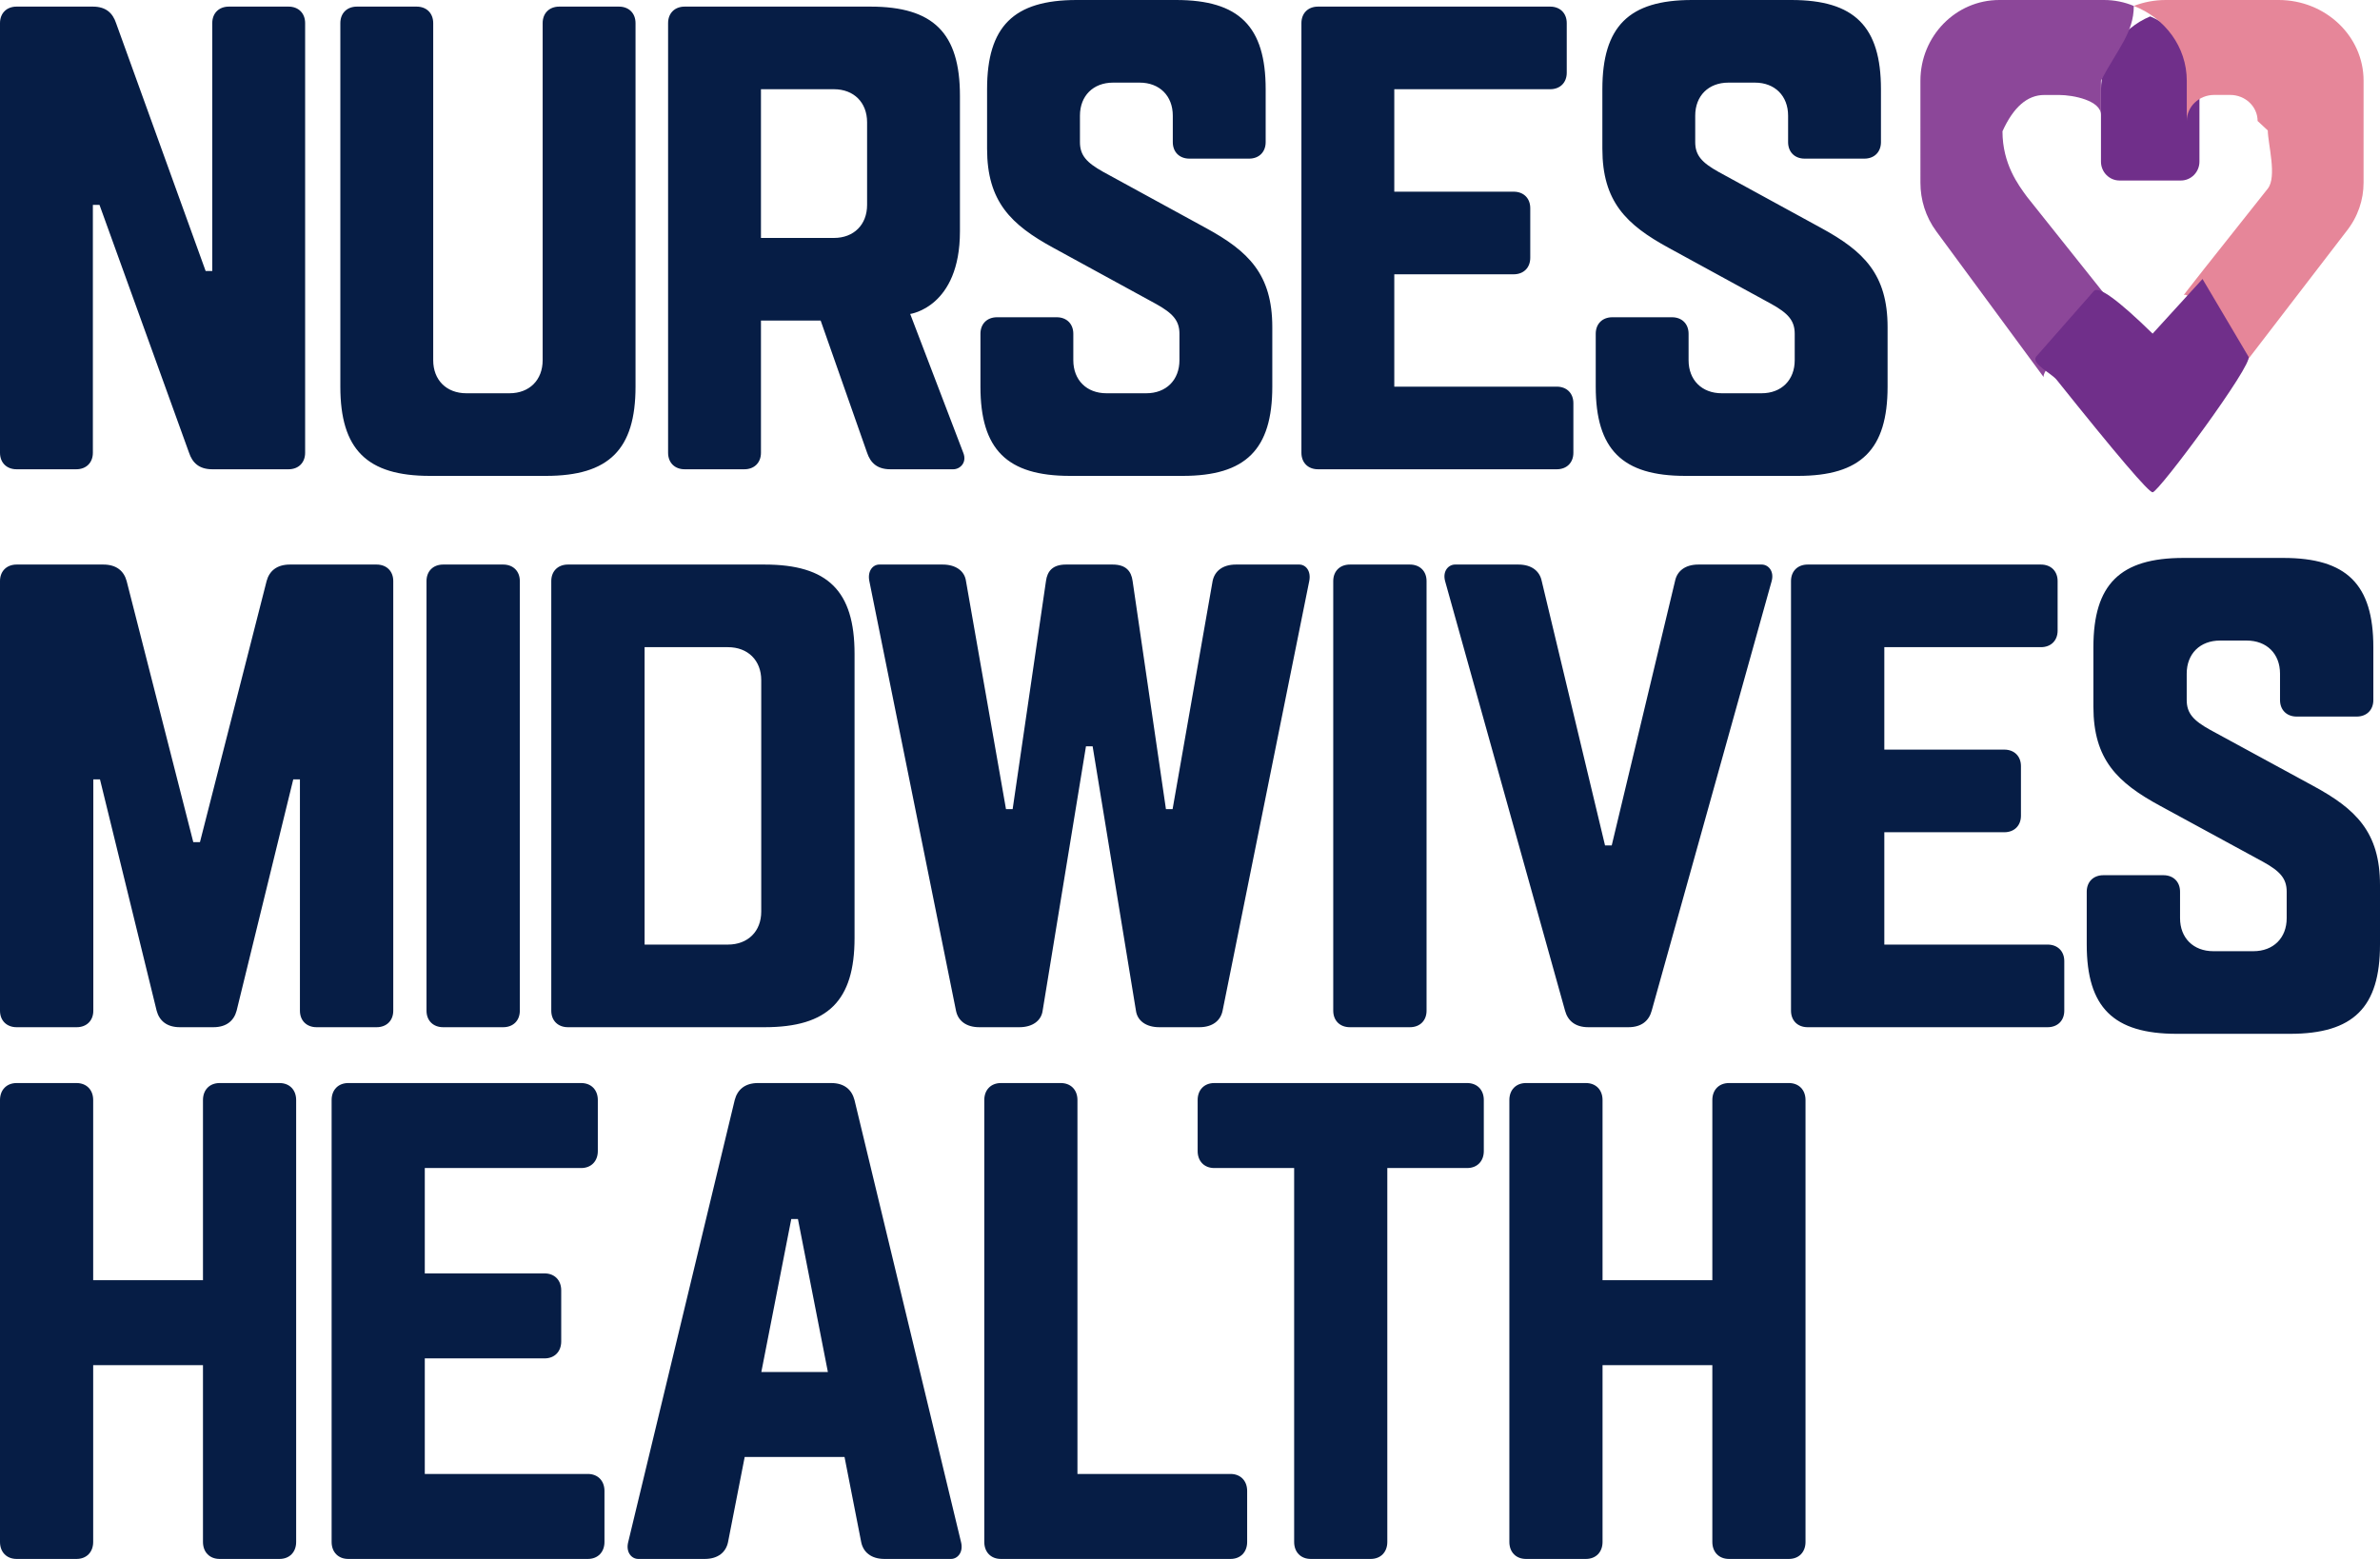 <svg xmlns="http://www.w3.org/2000/svg" width="145" height="95" viewBox="0 0 145 95">
  <g fill="none" fill-rule="evenodd">
    <path fill="#061D45" d="M5.677 67.036C5.677 66.414 5.271 66 4.663 66L1.014 66C.406 66 0 66.414 0 67.036L0 93.964C0 94.586.406 95 1.014 95L4.663 95C5.271 95 5.677 94.586 5.677 93.964L5.677 83.193 12.366 83.193 12.366 93.964C12.366 94.586 12.772 95 13.38 95L17.029 95C17.638 95 18.043 94.586 18.043 93.964L18.043 67.036C18.043 66.414 17.638 66 17.029 66L13.38 66C12.772 66 12.366 66.414 12.366 67.036L12.366 78.014 5.677 78.014 5.677 67.036zM25.88 82.779L33.178 82.779C33.787 82.779 34.192 82.364 34.192 81.743L34.192 78.636C34.192 78.014 33.787 77.6 33.178 77.6L25.88 77.6 25.88 71.179 35.409 71.179C36.017 71.179 36.422 70.764 36.422 70.143L36.422 67.036C36.422 66.414 36.017 66 35.409 66L21.218 66C20.609 66 20.204 66.414 20.204 67.036L20.204 93.964C20.204 94.586 20.609 95 21.218 95L35.814 95C36.422 95 36.827 94.586 36.827 93.964L36.827 90.857C36.827 90.236 36.422 89.821 35.814 89.821L25.88 89.821 25.88 82.779zM51.452 88.785L52.466 93.964C52.587 94.586 53.074 95 53.885 95L57.939 95C58.345 95 58.71 94.586 58.548 93.964L52.06 67.036C51.898 66.414 51.452 66 50.641 66L46.181 66C45.37 66 44.924 66.414 44.762 67.036L38.275 93.964C38.112 94.586 38.477 95 38.883 95L42.937 95C43.748 95 44.235 94.586 44.357 93.964L45.37 88.785 51.452 88.785zM46.384 83.607L48.208 74.286 48.614 74.286 50.438 83.607 46.384 83.607zM65.643 67.036C65.643 66.414 65.238 66 64.629 66L60.98 66C60.372 66 59.967 66.414 59.967 67.036L59.967 93.964C59.967 94.586 60.372 95 60.98 95L74.969 95C75.577 95 75.982 94.586 75.982 93.964L75.982 90.857C75.982 90.236 75.577 89.821 74.969 89.821L65.643 89.821 65.643 67.036zM84.521 71.179L89.387 71.179C89.995 71.179 90.4 70.764 90.4 70.143L90.4 67.036C90.4 66.414 89.995 66 89.387 66L73.979 66C73.371 66 72.966 66.414 72.966 67.036L72.966 70.143C72.966 70.764 73.371 71.179 73.979 71.179L78.845 71.179 78.845 93.964C78.845 94.586 79.25 95 79.858 95L83.508 95C84.115 95 84.521 94.586 84.521 93.964L84.521 71.179zM97.634 67.036C97.634 66.414 97.228 66 96.62 66L92.97 66C92.362 66 91.957 66.414 91.957 67.036L91.957 93.964C91.957 94.586 92.362 95 92.97 95L96.62 95C97.228 95 97.634 94.586 97.634 93.964L97.634 83.193 104.323 83.193 104.323 93.964C104.323 94.586 104.729 95 105.337 95L108.986 95C109.595 95 110 94.586 110 93.964L110 67.036C110 66.414 109.595 66 108.986 66L105.337 66C104.729 66 104.323 66.414 104.323 67.036L104.323 78.014 97.634 78.014 97.634 67.036zM12.995 62.597C13.807 62.597 14.253 62.195 14.416 61.59L17.867 47.493 18.273 47.493 18.273 61.59C18.273 62.195 18.68 62.597 19.289 62.597L22.943 62.597C23.553 62.597 23.959 62.195 23.959 61.59L23.959 35.41C23.959 34.806 23.553 34.403 22.943 34.403L17.664 34.403C16.852 34.403 16.405 34.806 16.243 35.41L12.182 51.32 11.776 51.32 7.716 35.41C7.553 34.806 7.106 34.403 6.294 34.403L1.015 34.403C.406 34.403 0 34.806 0 35.41L0 61.59C0 62.195.406 62.597 1.015 62.597L4.67 62.597C5.279 62.597 5.685 62.195 5.685 61.59L5.685 47.493 6.091 47.493 9.543 61.59C9.705 62.195 10.152 62.597 10.964 62.597L12.995 62.597zM31.67 35.41C31.67 34.806 31.264 34.403 30.655 34.403L27 34.403C26.391 34.403 25.985 34.806 25.985 35.41L25.985 61.59C25.985 62.195 26.391 62.597 27 62.597L30.655 62.597C31.264 62.597 31.67 62.195 31.67 61.59L31.67 35.41zM34.602 34.403C33.993 34.403 33.586 34.806 33.586 35.41L33.586 61.59C33.586 62.195 33.993 62.597 34.602 62.597L46.581 62.597C50.439 62.597 52.063 60.987 52.063 57.16L52.063 39.84C52.063 36.014 50.439 34.403 46.581 34.403L34.602 34.403zM39.272 39.438L44.348 39.438C45.566 39.438 46.378 40.243 46.378 41.452L46.378 55.549C46.378 56.757 45.566 57.562 44.348 57.562L39.272 57.562 39.272 39.438zM66.568 45.48L69.207 61.59C69.289 62.195 69.816 62.597 70.628 62.597L73.065 62.597C73.877 62.597 74.364 62.195 74.486 61.59L79.765 35.41C79.887 34.806 79.562 34.403 79.156 34.403L75.298 34.403C74.486 34.403 73.999 34.806 73.877 35.41L71.44 49.306 71.034 49.306 69.004 35.41C68.923 34.806 68.598 34.403 67.786 34.403L64.943 34.403C64.131 34.403 63.806 34.806 63.725 35.41L61.695 49.306 61.289 49.306 58.852 35.41C58.771 34.806 58.243 34.403 57.431 34.403L53.573 34.403C53.167 34.403 52.842 34.806 52.964 35.41L58.243 61.59C58.365 62.195 58.852 62.597 59.664 62.597L62.101 62.597C62.913 62.597 63.441 62.195 63.522 61.59L66.162 45.48 66.568 45.48zM86.912 35.41C86.912 34.806 86.506 34.403 85.897 34.403L82.242 34.403C81.633 34.403 81.227 34.806 81.227 35.41L81.227 61.59C81.227 62.195 81.633 62.597 82.242 62.597L85.897 62.597C86.506 62.597 86.912 62.195 86.912 61.59L86.912 35.41zM93.929 35.41C93.807 34.806 93.32 34.403 92.507 34.403L88.65 34.403C88.244 34.403 87.878 34.806 88.041 35.41L95.35 61.59C95.513 62.195 95.959 62.597 96.771 62.597L99.208 62.597C100.02 62.597 100.466 62.195 100.629 61.59L107.938 35.41C108.101 34.806 107.736 34.403 107.33 34.403L103.472 34.403C102.659 34.403 102.172 34.806 102.05 35.41L98.193 51.521 97.786 51.521 93.929 35.41zM114.801 50.716L122.11 50.716C122.719 50.716 123.125 50.313 123.125 49.708L123.125 46.688C123.125 46.084 122.719 45.681 122.11 45.681L114.801 45.681 114.801 39.438 124.343 39.438C124.953 39.438 125.359 39.035 125.359 38.43L125.359 35.41C125.359 34.806 124.953 34.403 124.343 34.403L110.131 34.403C109.522 34.403 109.116 34.806 109.116 35.41L109.116 61.59C109.116 62.195 109.522 62.597 110.131 62.597L124.749 62.597C125.359 62.597 125.765 62.195 125.765 61.59L125.765 58.57C125.765 57.965 125.359 57.562 124.749 57.562L114.801 57.562 114.801 50.716zM139.315 55.952C139.315 57.16 138.503 57.965 137.285 57.965L134.848 57.965C133.63 57.965 132.818 57.16 132.818 55.952L132.818 54.341C132.818 53.736 132.412 53.334 131.803 53.334L128.148 53.334C127.539 53.334 127.133 53.736 127.133 54.341L127.133 57.562C127.133 61.389 128.757 63 132.615 63L139.518 63C143.376 63 145 61.389 145 57.562L145 53.938C145 50.716 143.538 49.306 140.939 47.896L134.645 44.472C133.63 43.908 133.224 43.466 133.224 42.66L133.224 41.049C133.224 39.84 134.036 39.035 135.255 39.035L136.879 39.035C138.097 39.035 138.909 39.84 138.909 41.049L138.909 42.66C138.909 43.264 139.315 43.667 139.924 43.667L143.579 43.667C144.188 43.667 144.594 43.264 144.594 42.66L144.594 39.438C144.594 35.611 142.97 34 139.112 34L133.021 34C129.163 34 127.539 35.611 127.539 39.438L127.539 43.062C127.539 46.285 129.001 47.695 131.6 49.104L137.894 52.528C138.909 53.092 139.315 53.535 139.315 54.341L139.315 55.952zM12.528 16.514L7.072 1.41C6.87.806 6.466.403 5.658.403L1.01.403C.404.403 0 .806 0 1.41L0 27.59C0 28.194.404 28.597 1.01 28.597L4.647 28.597C5.254 28.597 5.658 28.194 5.658 27.59L5.658 12.486 6.062 12.486 11.518 27.59C11.72 28.194 12.124 28.597 12.932 28.597L17.58 28.597C18.186 28.597 18.59 28.194 18.59 27.59L18.59 1.41C18.59.806 18.186.403 17.58.403L13.942.403C13.336.403 12.932.806 12.932 1.41L12.932 16.514 12.528 16.514zM20.735 23.562C20.735 27.389 22.352 29 26.191 29L33.263 29C37.102 29 38.719 27.389 38.719 23.562L38.719 1.41C38.719.806 38.315.403 37.709.403L34.072.403C33.465.403 33.061.806 33.061 1.41L33.061 21.951C33.061 23.16 32.253 23.965 31.04 23.965L28.414 23.965C27.201 23.965 26.393 23.16 26.393 21.951L26.393 1.41C26.393.806 25.989.403 25.383.403L21.746.403C21.139.403 20.735.806 20.735 1.41L20.735 23.562zM58.484 14.097L58.484 5.84C58.484 2.014 56.868.403 53.029.403L41.713.403C41.107.403 40.703.806 40.703 1.41L40.703 27.59C40.703 28.194 41.107 28.597 41.713 28.597L45.35 28.597C45.956 28.597 46.361 28.194 46.361 27.59L46.361 19.535 49.998 19.535 52.827 27.59C53.029 28.194 53.433 28.597 54.241 28.597L58.08 28.597C58.484 28.597 58.929 28.194 58.686 27.59L55.453 19.132C55.453 19.132 58.484 18.729 58.484 14.097L58.484 14.097zM50.806 5.437C52.018 5.437 52.827 6.243 52.827 7.451L52.827 12.486C52.827 13.694 52.018 14.5 50.806 14.5L46.361 14.5 46.361 5.437 50.806 5.437zM71.857 21.951C71.857 23.16 71.048 23.965 69.836 23.965L67.411 23.965C66.199 23.965 65.391 23.16 65.391 21.951L65.391 20.34C65.391 19.736 64.986 19.333 64.38 19.333L60.743 19.333C60.137 19.333 59.733 19.736 59.733 20.34L59.733 23.562C59.733 27.389 61.349 29 65.189 29L72.059 29C75.898 29 77.514 27.389 77.514 23.562L77.514 19.937C77.514 16.715 76.06 15.306 73.473 13.896L67.209 10.472C66.199 9.908 65.795 9.465 65.795 8.66L65.795 7.049C65.795 5.84 66.603 5.035 67.815 5.035L69.432 5.035C70.644 5.035 71.452 5.84 71.452 7.049L71.452 8.66C71.452 9.264 71.857 9.667 72.463 9.667L76.1 9.667C76.706 9.667 77.11 9.264 77.11 8.66L77.11 5.437C77.11 1.611 75.494 0 71.655 0L65.593 0C61.753 0 60.137 1.611 60.137 5.437L60.137 9.062C60.137 12.285 61.592 13.694 64.178 15.104L70.442 18.528C71.452 19.092 71.857 19.535 71.857 20.34L71.857 21.951zM84.946 16.715L92.22 16.715C92.827 16.715 93.23 16.312 93.23 15.708L93.23 12.687C93.23 12.083 92.827 11.681 92.22 11.681L84.946 11.681 84.946 5.437 94.443 5.437C95.049 5.437 95.453 5.035 95.453 4.431L95.453 1.41C95.453.806 95.049.403 94.443.403L80.298.403C79.692.403 79.288.806 79.288 1.41L79.288 27.59C79.288 28.194 79.692 28.597 80.298 28.597L94.847 28.597C95.453 28.597 95.857 28.194 95.857 27.59L95.857 24.569C95.857 23.965 95.453 23.562 94.847 23.562L84.946 23.562 84.946 16.715zM109.342 21.951C109.342 23.16 108.534 23.965 107.322 23.965L104.897 23.965C103.685 23.965 102.876 23.16 102.876 21.951L102.876 20.34C102.876 19.736 102.472 19.333 101.866 19.333L98.229 19.333C97.623 19.333 97.219 19.736 97.219 20.34L97.219 23.562C97.219 27.389 98.835 29 102.674 29L109.544 29C113.384 29 115 27.389 115 23.562L115 19.937C115 16.715 113.545 15.306 110.959 13.896L104.695 10.472C103.685 9.908 103.28 9.465 103.28 8.66L103.28 7.049C103.28 5.84 104.089 5.035 105.301 5.035L106.918 5.035C108.13 5.035 108.939 5.84 108.939 7.049L108.939 8.66C108.939 9.264 109.342 9.667 109.948 9.667L113.586 9.667C114.192 9.667 114.596 9.264 114.596 8.66L114.596 5.437C114.596 1.611 112.98 0 109.14 0L103.079 0C99.239 0 97.623 1.611 97.623 5.437L97.623 9.062C97.623 12.285 99.078 13.694 101.664 15.104L107.928 18.528C108.939 19.092 109.342 19.535 109.342 20.34L109.342 21.951z"/>
    <path fill="#702F8A" d="M134,7.979 L134,9.848 C134,10.484 133.493,11 132.868,11 L129.132,11 C128.507,11 128,10.484 128,9.848 L128,7.979 L128,5.536 C128,3.484 129.241,1.728 131,1 C132.76,1.728 134,3.484 134,5.536 L134,7.979 Z"/>
    <path fill="#E68699" d="M131.95,0 C131.26,0 130.602,0.129 130,0.362 C131.893,1.094 133.228,2.858 133.228,4.919 L133.228,7.373 C133.228,6.496 133.976,5.785 134.899,5.785 L135.872,5.785 C136.795,5.785 137.543,6.496 137.543,7.373 L138.163,7.949 C138.176,8.786 138.735,10.774 138.163,11.495 C134.69,15.865 132.984,18.027 133.046,17.983 C133.583,17.598 136.435,22.599 136.116,23 L142.956,14.092 C143.661,13.205 144,12.164 143.999,11.132 L144,4.919 C144,2.202 141.681,0 138.821,0 L131.95,0 Z"/>
    <path fill="#8C4799" d="M128.444,18.205 L123.5,12 C122.97,11.279 122,10 122,8 C122.667,6.525 123.516,5.788 124.547,5.788 L125.45,5.788 C126.307,5.788 128,6.123 128,7 L128,4.921 C129,3 130,2 130,0.362 C129.441,0.129 128.83,0 128.189,0 L121.809,0 C119.153,0 117,2.203 117,4.921 L117.001,11.137 C117,12.17 117.315,13.211 117.969,14.099 L124.523,23 C124.326,22.733 125.633,21.134 128.444,18.205 Z"/>
    <path fill="#702F8A" d="M134.187,17 L131.147,20.332 C129.023,18.256 127.827,17.393 127.56,17.742 L124.054,21.731 C123.725,22.164 124.995,22.746 125.31,23.157 C128.958,27.719 130.904,30 131.147,30 C131.513,30 137.316,22.164 136.986,21.731 L134.187,17 Z"/>
  </g>
</svg>
